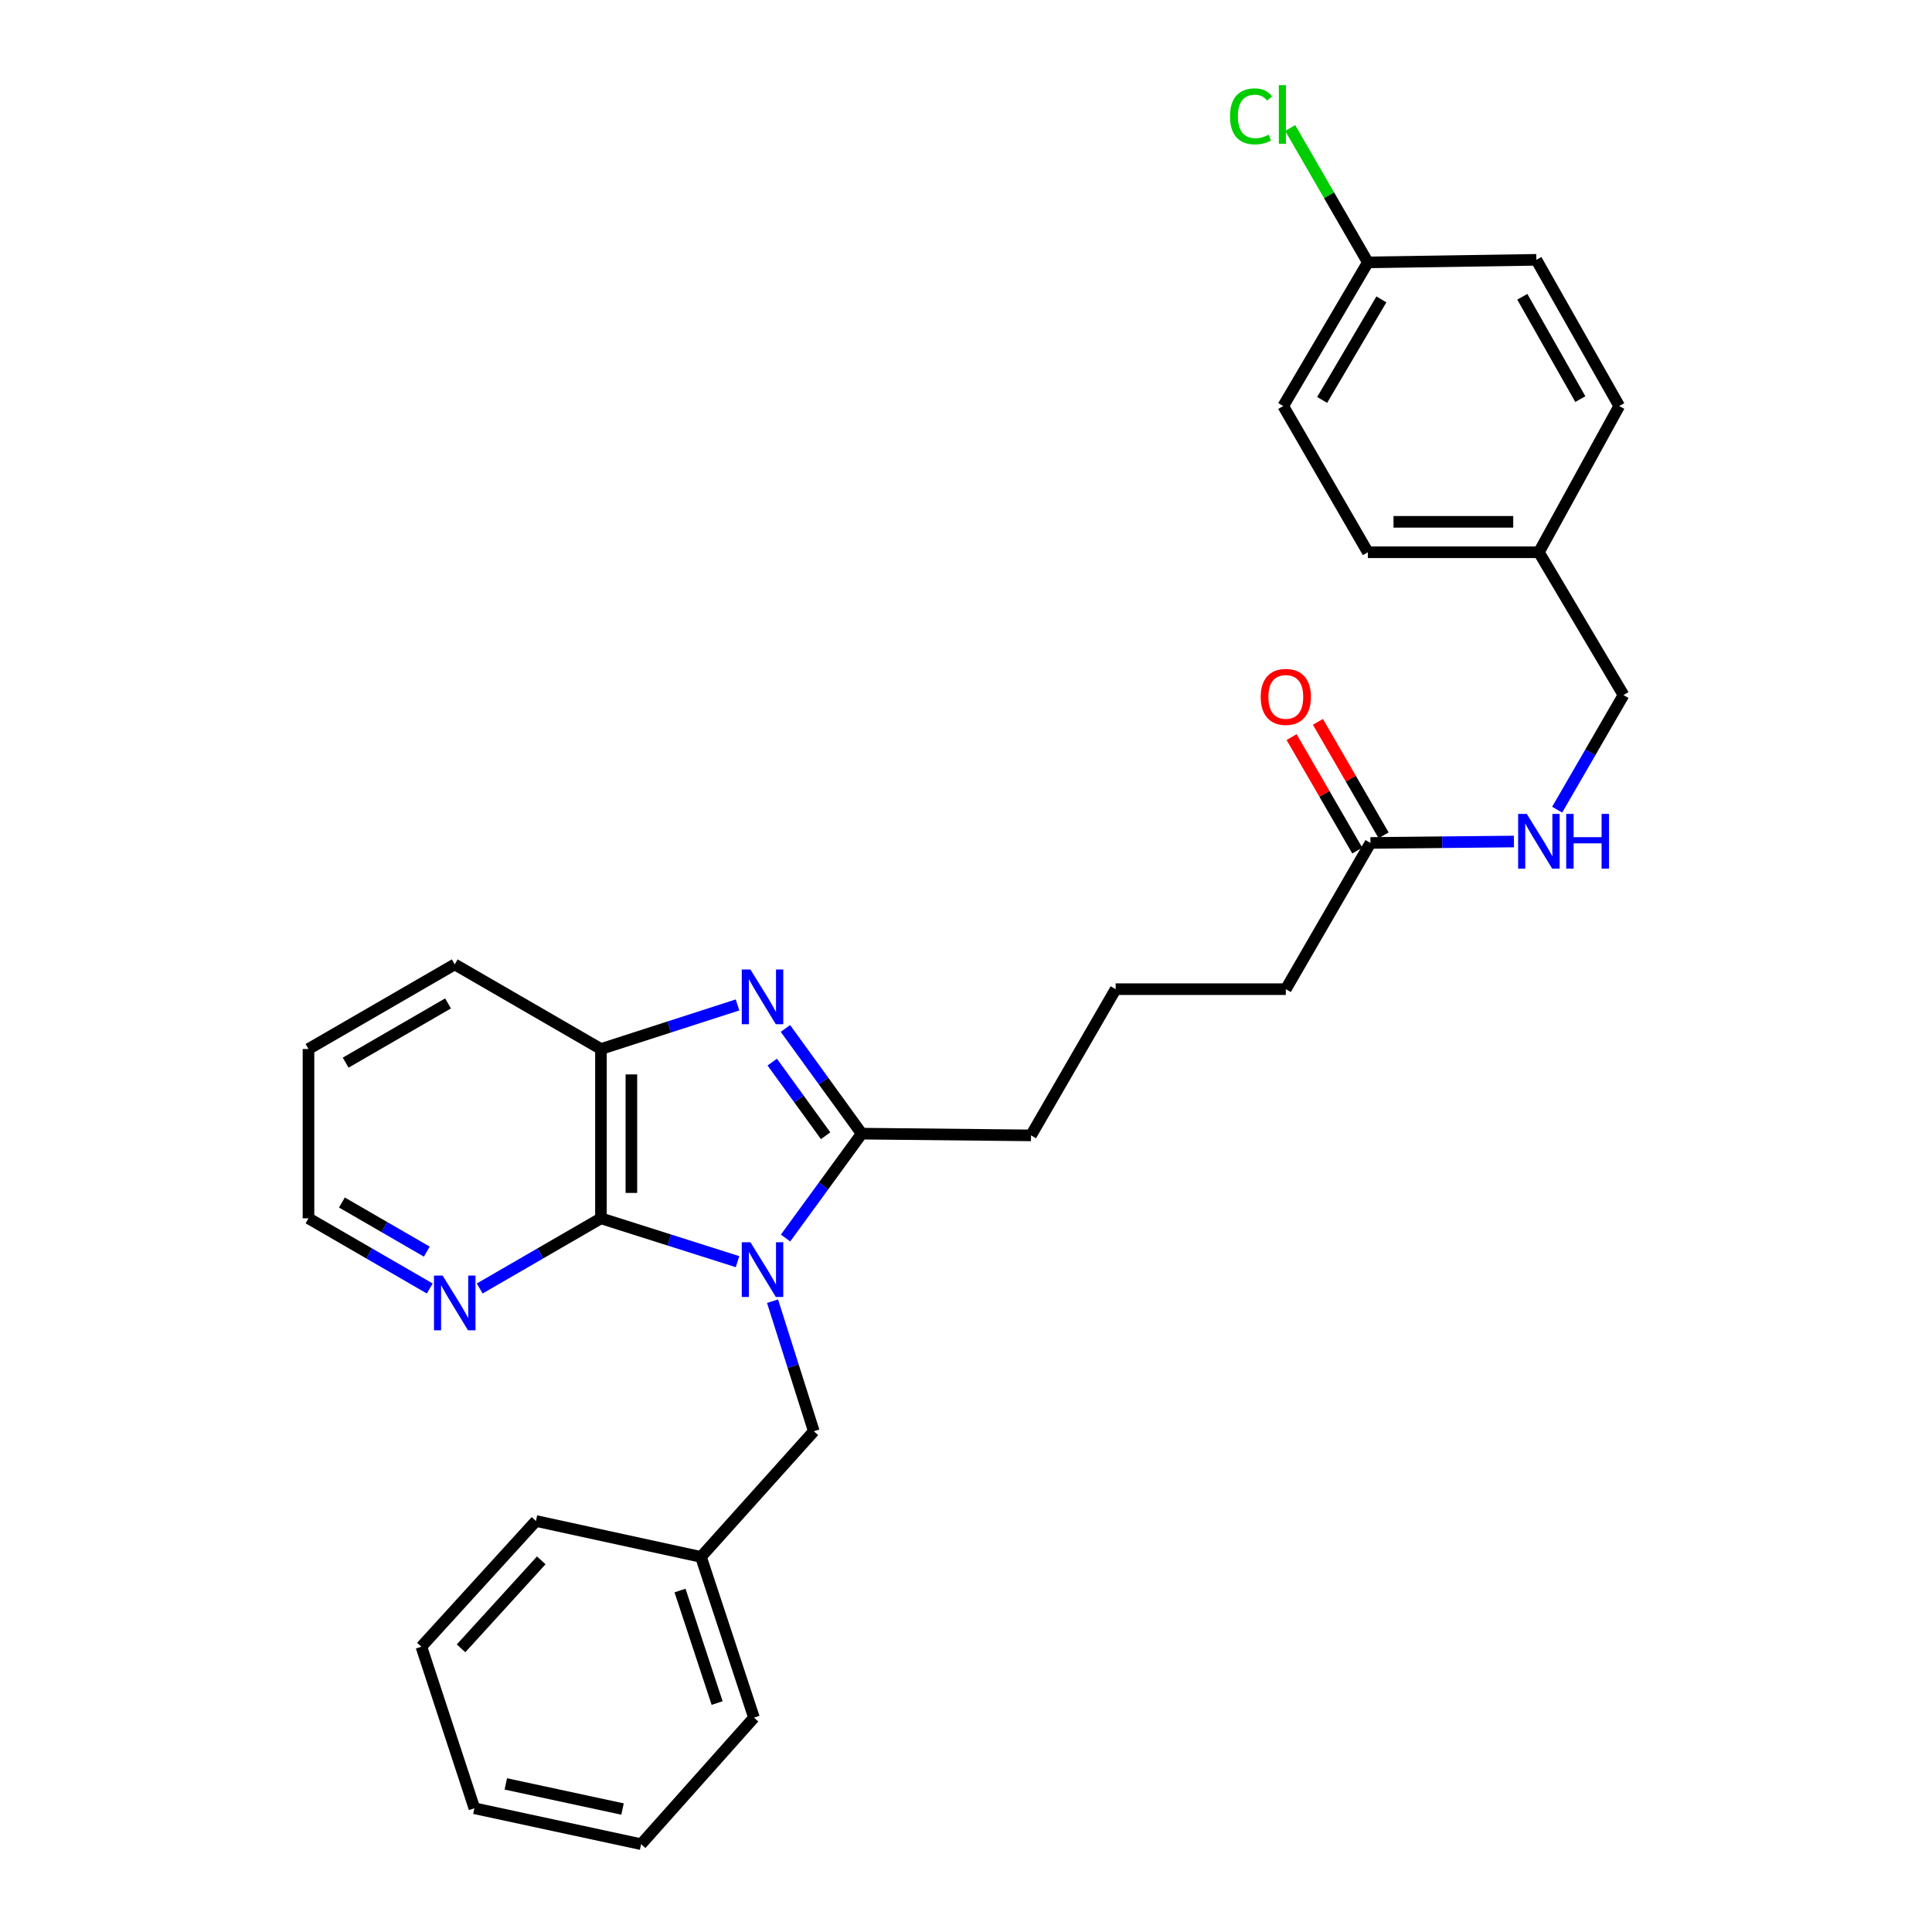 <?xml version='1.0' encoding='iso-8859-1'?>
<svg version='1.1' baseProfile='full'
              xmlns='http://www.w3.org/2000/svg'
                      xmlns:rdkit='http://www.rdkit.org/xml'
                      xmlns:xlink='http://www.w3.org/1999/xlink'
                  xml:space='preserve'
width='1000px' height='1000px' viewBox='0 0 1000 1000'>
<!-- END OF HEADER -->
<rect style='opacity:1.0;fill:#FFFFFF;stroke:none' width='1000' height='1000' x='0' y='0'> </rect>
<path class='bond-0' d='M 406.6,640.8 L 426.307,613.787' style='fill:none;fill-rule:evenodd;stroke:#0000FF;stroke-width:6px;stroke-linecap:butt;stroke-linejoin:miter;stroke-opacity:1' />
<path class='bond-0' d='M 426.307,613.787 L 446.015,586.774' style='fill:none;fill-rule:evenodd;stroke:#000000;stroke-width:6px;stroke-linecap:butt;stroke-linejoin:miter;stroke-opacity:1' />
<path class='bond-2' d='M 381.748,653.034 L 346.4,641.817' style='fill:none;fill-rule:evenodd;stroke:#0000FF;stroke-width:6px;stroke-linecap:butt;stroke-linejoin:miter;stroke-opacity:1' />
<path class='bond-2' d='M 346.4,641.817 L 311.052,630.6' style='fill:none;fill-rule:evenodd;stroke:#000000;stroke-width:6px;stroke-linecap:butt;stroke-linejoin:miter;stroke-opacity:1' />
<path class='bond-4' d='M 399.87,673.492 L 410.549,707.151' style='fill:none;fill-rule:evenodd;stroke:#0000FF;stroke-width:6px;stroke-linecap:butt;stroke-linejoin:miter;stroke-opacity:1' />
<path class='bond-4' d='M 410.549,707.151 L 421.227,740.81' style='fill:none;fill-rule:evenodd;stroke:#000000;stroke-width:6px;stroke-linecap:butt;stroke-linejoin:miter;stroke-opacity:1' />
<path class='bond-1' d='M 446.015,586.774 L 426.275,559.55' style='fill:none;fill-rule:evenodd;stroke:#000000;stroke-width:6px;stroke-linecap:butt;stroke-linejoin:miter;stroke-opacity:1' />
<path class='bond-1' d='M 426.275,559.55 L 406.534,532.327' style='fill:none;fill-rule:evenodd;stroke:#0000FF;stroke-width:6px;stroke-linecap:butt;stroke-linejoin:miter;stroke-opacity:1' />
<path class='bond-1' d='M 427.343,587.852 L 413.525,568.795' style='fill:none;fill-rule:evenodd;stroke:#000000;stroke-width:6px;stroke-linecap:butt;stroke-linejoin:miter;stroke-opacity:1' />
<path class='bond-1' d='M 413.525,568.795 L 399.706,549.739' style='fill:none;fill-rule:evenodd;stroke:#0000FF;stroke-width:6px;stroke-linecap:butt;stroke-linejoin:miter;stroke-opacity:1' />
<path class='bond-9' d='M 446.015,586.774 L 533.66,587.675' style='fill:none;fill-rule:evenodd;stroke:#000000;stroke-width:6px;stroke-linecap:butt;stroke-linejoin:miter;stroke-opacity:1' />
<path class='bond-29' d='M 381.744,520.155 L 346.398,531.56' style='fill:none;fill-rule:evenodd;stroke:#0000FF;stroke-width:6px;stroke-linecap:butt;stroke-linejoin:miter;stroke-opacity:1' />
<path class='bond-29' d='M 346.398,531.56 L 311.052,542.964' style='fill:none;fill-rule:evenodd;stroke:#000000;stroke-width:6px;stroke-linecap:butt;stroke-linejoin:miter;stroke-opacity:1' />
<path class='bond-3' d='M 311.052,630.6 L 311.052,542.964' style='fill:none;fill-rule:evenodd;stroke:#000000;stroke-width:6px;stroke-linecap:butt;stroke-linejoin:miter;stroke-opacity:1' />
<path class='bond-3' d='M 326.802,617.455 L 326.802,556.11' style='fill:none;fill-rule:evenodd;stroke:#000000;stroke-width:6px;stroke-linecap:butt;stroke-linejoin:miter;stroke-opacity:1' />
<path class='bond-5' d='M 311.052,630.6 L 279.673,648.76' style='fill:none;fill-rule:evenodd;stroke:#000000;stroke-width:6px;stroke-linecap:butt;stroke-linejoin:miter;stroke-opacity:1' />
<path class='bond-5' d='M 279.673,648.76 L 248.294,666.92' style='fill:none;fill-rule:evenodd;stroke:#0000FF;stroke-width:6px;stroke-linecap:butt;stroke-linejoin:miter;stroke-opacity:1' />
<path class='bond-19' d='M 311.052,542.964 L 235.368,499.164' style='fill:none;fill-rule:evenodd;stroke:#000000;stroke-width:6px;stroke-linecap:butt;stroke-linejoin:miter;stroke-opacity:1' />
<path class='bond-13' d='M 421.227,740.81 L 362.824,805.846' style='fill:none;fill-rule:evenodd;stroke:#000000;stroke-width:6px;stroke-linecap:butt;stroke-linejoin:miter;stroke-opacity:1' />
<path class='bond-22' d='M 222.442,666.921 L 191.059,648.761' style='fill:none;fill-rule:evenodd;stroke:#0000FF;stroke-width:6px;stroke-linecap:butt;stroke-linejoin:miter;stroke-opacity:1' />
<path class='bond-22' d='M 191.059,648.761 L 159.676,630.6' style='fill:none;fill-rule:evenodd;stroke:#000000;stroke-width:6px;stroke-linecap:butt;stroke-linejoin:miter;stroke-opacity:1' />
<path class='bond-22' d='M 220.915,647.841 L 198.947,635.129' style='fill:none;fill-rule:evenodd;stroke:#0000FF;stroke-width:6px;stroke-linecap:butt;stroke-linejoin:miter;stroke-opacity:1' />
<path class='bond-22' d='M 198.947,635.129 L 176.979,622.417' style='fill:none;fill-rule:evenodd;stroke:#000000;stroke-width:6px;stroke-linecap:butt;stroke-linejoin:miter;stroke-opacity:1' />
<path class='bond-6' d='M 709.343,436.307 L 665.534,511.991' style='fill:none;fill-rule:evenodd;stroke:#000000;stroke-width:6px;stroke-linecap:butt;stroke-linejoin:miter;stroke-opacity:1' />
<path class='bond-7' d='M 709.343,436.307 L 746.474,435.934' style='fill:none;fill-rule:evenodd;stroke:#000000;stroke-width:6px;stroke-linecap:butt;stroke-linejoin:miter;stroke-opacity:1' />
<path class='bond-7' d='M 746.474,435.934 L 783.604,435.561' style='fill:none;fill-rule:evenodd;stroke:#0000FF;stroke-width:6px;stroke-linecap:butt;stroke-linejoin:miter;stroke-opacity:1' />
<path class='bond-8' d='M 716.158,432.361 L 699.158,402.997' style='fill:none;fill-rule:evenodd;stroke:#000000;stroke-width:6px;stroke-linecap:butt;stroke-linejoin:miter;stroke-opacity:1' />
<path class='bond-8' d='M 699.158,402.997 L 682.159,373.632' style='fill:none;fill-rule:evenodd;stroke:#FF0000;stroke-width:6px;stroke-linecap:butt;stroke-linejoin:miter;stroke-opacity:1' />
<path class='bond-8' d='M 702.528,440.252 L 685.528,410.887' style='fill:none;fill-rule:evenodd;stroke:#000000;stroke-width:6px;stroke-linecap:butt;stroke-linejoin:miter;stroke-opacity:1' />
<path class='bond-8' d='M 685.528,410.887 L 668.529,381.523' style='fill:none;fill-rule:evenodd;stroke:#FF0000;stroke-width:6px;stroke-linecap:butt;stroke-linejoin:miter;stroke-opacity:1' />
<path class='bond-10' d='M 805.986,419.086 L 823.155,389.426' style='fill:none;fill-rule:evenodd;stroke:#0000FF;stroke-width:6px;stroke-linecap:butt;stroke-linejoin:miter;stroke-opacity:1' />
<path class='bond-10' d='M 823.155,389.426 L 840.324,359.765' style='fill:none;fill-rule:evenodd;stroke:#000000;stroke-width:6px;stroke-linecap:butt;stroke-linejoin:miter;stroke-opacity:1' />
<path class='bond-20' d='M 533.66,587.675 L 577.46,511.991' style='fill:none;fill-rule:evenodd;stroke:#000000;stroke-width:6px;stroke-linecap:butt;stroke-linejoin:miter;stroke-opacity:1' />
<path class='bond-12' d='M 840.324,359.765 L 796.524,285.849' style='fill:none;fill-rule:evenodd;stroke:#000000;stroke-width:6px;stroke-linecap:butt;stroke-linejoin:miter;stroke-opacity:1' />
<path class='bond-11' d='M 708.004,135.81 L 664.204,210.165' style='fill:none;fill-rule:evenodd;stroke:#000000;stroke-width:6px;stroke-linecap:butt;stroke-linejoin:miter;stroke-opacity:1' />
<path class='bond-11' d='M 715.004,154.957 L 684.344,207.005' style='fill:none;fill-rule:evenodd;stroke:#000000;stroke-width:6px;stroke-linecap:butt;stroke-linejoin:miter;stroke-opacity:1' />
<path class='bond-14' d='M 708.004,135.81 L 687.906,101.035' style='fill:none;fill-rule:evenodd;stroke:#000000;stroke-width:6px;stroke-linecap:butt;stroke-linejoin:miter;stroke-opacity:1' />
<path class='bond-14' d='M 687.906,101.035 L 667.808,66.26' style='fill:none;fill-rule:evenodd;stroke:#00CC00;stroke-width:6px;stroke-linecap:butt;stroke-linejoin:miter;stroke-opacity:1' />
<path class='bond-32' d='M 708.004,135.81 L 795.211,134.489' style='fill:none;fill-rule:evenodd;stroke:#000000;stroke-width:6px;stroke-linecap:butt;stroke-linejoin:miter;stroke-opacity:1' />
<path class='bond-17' d='M 796.524,285.849 L 838.111,210.165' style='fill:none;fill-rule:evenodd;stroke:#000000;stroke-width:6px;stroke-linecap:butt;stroke-linejoin:miter;stroke-opacity:1' />
<path class='bond-18' d='M 796.524,285.849 L 708.004,285.849' style='fill:none;fill-rule:evenodd;stroke:#000000;stroke-width:6px;stroke-linecap:butt;stroke-linejoin:miter;stroke-opacity:1' />
<path class='bond-18' d='M 783.246,270.099 L 721.282,270.099' style='fill:none;fill-rule:evenodd;stroke:#000000;stroke-width:6px;stroke-linecap:butt;stroke-linejoin:miter;stroke-opacity:1' />
<path class='bond-23' d='M 362.824,805.846 L 390.254,889.046' style='fill:none;fill-rule:evenodd;stroke:#000000;stroke-width:6px;stroke-linecap:butt;stroke-linejoin:miter;stroke-opacity:1' />
<path class='bond-23' d='M 351.981,823.257 L 371.182,881.497' style='fill:none;fill-rule:evenodd;stroke:#000000;stroke-width:6px;stroke-linecap:butt;stroke-linejoin:miter;stroke-opacity:1' />
<path class='bond-24' d='M 362.824,805.846 L 277.41,787.262' style='fill:none;fill-rule:evenodd;stroke:#000000;stroke-width:6px;stroke-linecap:butt;stroke-linejoin:miter;stroke-opacity:1' />
<path class='bond-15' d='M 795.211,134.489 L 838.111,210.165' style='fill:none;fill-rule:evenodd;stroke:#000000;stroke-width:6px;stroke-linecap:butt;stroke-linejoin:miter;stroke-opacity:1' />
<path class='bond-15' d='M 787.945,153.607 L 817.975,206.58' style='fill:none;fill-rule:evenodd;stroke:#000000;stroke-width:6px;stroke-linecap:butt;stroke-linejoin:miter;stroke-opacity:1' />
<path class='bond-16' d='M 664.204,210.165 L 708.004,285.849' style='fill:none;fill-rule:evenodd;stroke:#000000;stroke-width:6px;stroke-linecap:butt;stroke-linejoin:miter;stroke-opacity:1' />
<path class='bond-30' d='M 235.368,499.164 L 159.676,542.964' style='fill:none;fill-rule:evenodd;stroke:#000000;stroke-width:6px;stroke-linecap:butt;stroke-linejoin:miter;stroke-opacity:1' />
<path class='bond-30' d='M 231.902,519.365 L 178.918,550.026' style='fill:none;fill-rule:evenodd;stroke:#000000;stroke-width:6px;stroke-linecap:butt;stroke-linejoin:miter;stroke-opacity:1' />
<path class='bond-21' d='M 577.46,511.991 L 665.534,511.991' style='fill:none;fill-rule:evenodd;stroke:#000000;stroke-width:6px;stroke-linecap:butt;stroke-linejoin:miter;stroke-opacity:1' />
<path class='bond-25' d='M 159.676,630.6 L 159.676,542.964' style='fill:none;fill-rule:evenodd;stroke:#000000;stroke-width:6px;stroke-linecap:butt;stroke-linejoin:miter;stroke-opacity:1' />
<path class='bond-27' d='M 390.254,889.046 L 331.85,954.545' style='fill:none;fill-rule:evenodd;stroke:#000000;stroke-width:6px;stroke-linecap:butt;stroke-linejoin:miter;stroke-opacity:1' />
<path class='bond-26' d='M 277.41,787.262 L 218.105,852.324' style='fill:none;fill-rule:evenodd;stroke:#000000;stroke-width:6px;stroke-linecap:butt;stroke-linejoin:miter;stroke-opacity:1' />
<path class='bond-26' d='M 280.154,807.631 L 238.641,853.174' style='fill:none;fill-rule:evenodd;stroke:#000000;stroke-width:6px;stroke-linecap:butt;stroke-linejoin:miter;stroke-opacity:1' />
<path class='bond-28' d='M 218.105,852.324 L 245.544,935.953' style='fill:none;fill-rule:evenodd;stroke:#000000;stroke-width:6px;stroke-linecap:butt;stroke-linejoin:miter;stroke-opacity:1' />
<path class='bond-31' d='M 331.85,954.545 L 245.544,935.953' style='fill:none;fill-rule:evenodd;stroke:#000000;stroke-width:6px;stroke-linecap:butt;stroke-linejoin:miter;stroke-opacity:1' />
<path class='bond-31' d='M 322.221,936.36 L 261.807,923.345' style='fill:none;fill-rule:evenodd;stroke:#000000;stroke-width:6px;stroke-linecap:butt;stroke-linejoin:miter;stroke-opacity:1' />
<path  class='atom-0' d='M 388.421 642.978
L 397.701 657.978
Q 398.621 659.458, 400.101 662.138
Q 401.581 664.818, 401.661 664.978
L 401.661 642.978
L 405.421 642.978
L 405.421 671.298
L 401.541 671.298
L 391.581 654.898
Q 390.421 652.978, 389.181 650.778
Q 387.981 648.578, 387.621 647.898
L 387.621 671.298
L 383.941 671.298
L 383.941 642.978
L 388.421 642.978
' fill='#0000FF'/>
<path  class='atom-2' d='M 388.421 501.821
L 397.701 516.821
Q 398.621 518.301, 400.101 520.981
Q 401.581 523.661, 401.661 523.821
L 401.661 501.821
L 405.421 501.821
L 405.421 530.141
L 401.541 530.141
L 391.581 513.741
Q 390.421 511.821, 389.181 509.621
Q 387.981 507.421, 387.621 506.741
L 387.621 530.141
L 383.941 530.141
L 383.941 501.821
L 388.421 501.821
' fill='#0000FF'/>
<path  class='atom-6' d='M 229.108 660.241
L 238.388 675.241
Q 239.308 676.721, 240.788 679.401
Q 242.268 682.081, 242.348 682.241
L 242.348 660.241
L 246.108 660.241
L 246.108 688.561
L 242.228 688.561
L 232.268 672.161
Q 231.108 670.241, 229.868 668.041
Q 228.668 665.841, 228.308 665.161
L 228.308 688.561
L 224.628 688.561
L 224.628 660.241
L 229.108 660.241
' fill='#0000FF'/>
<path  class='atom-8' d='M 790.264 421.272
L 799.544 436.272
Q 800.464 437.752, 801.944 440.432
Q 803.424 443.112, 803.504 443.272
L 803.504 421.272
L 807.264 421.272
L 807.264 449.592
L 803.384 449.592
L 793.424 433.192
Q 792.264 431.272, 791.024 429.072
Q 789.824 426.872, 789.464 426.192
L 789.464 449.592
L 785.784 449.592
L 785.784 421.272
L 790.264 421.272
' fill='#0000FF'/>
<path  class='atom-8' d='M 810.664 421.272
L 814.504 421.272
L 814.504 433.312
L 828.984 433.312
L 828.984 421.272
L 832.824 421.272
L 832.824 449.592
L 828.984 449.592
L 828.984 436.512
L 814.504 436.512
L 814.504 449.592
L 810.664 449.592
L 810.664 421.272
' fill='#0000FF'/>
<path  class='atom-9' d='M 652.534 360.711
Q 652.534 353.911, 655.894 350.111
Q 659.254 346.311, 665.534 346.311
Q 671.814 346.311, 675.174 350.111
Q 678.534 353.911, 678.534 360.711
Q 678.534 367.591, 675.134 371.511
Q 671.734 375.391, 665.534 375.391
Q 659.294 375.391, 655.894 371.511
Q 652.534 367.631, 652.534 360.711
M 665.534 372.191
Q 669.854 372.191, 672.174 369.311
Q 674.534 366.391, 674.534 360.711
Q 674.534 355.151, 672.174 352.351
Q 669.854 349.511, 665.534 349.511
Q 661.214 349.511, 658.854 352.311
Q 656.534 355.111, 656.534 360.711
Q 656.534 366.431, 658.854 369.311
Q 661.214 372.191, 665.534 372.191
' fill='#FF0000'/>
<path  class='atom-15' d='M 636.638 60.231
Q 636.638 53.191, 639.918 49.511
Q 643.238 45.791, 649.518 45.791
Q 655.358 45.791, 658.478 49.911
L 655.838 52.071
Q 653.558 49.071, 649.518 49.071
Q 645.238 49.071, 642.958 51.951
Q 640.718 54.791, 640.718 60.231
Q 640.718 65.831, 643.038 68.711
Q 645.398 71.591, 649.958 71.591
Q 653.078 71.591, 656.718 69.711
L 657.838 72.711
Q 656.358 73.671, 654.118 74.231
Q 651.878 74.791, 649.398 74.791
Q 643.238 74.791, 639.918 71.031
Q 636.638 67.271, 636.638 60.231
' fill='#00CC00'/>
<path  class='atom-15' d='M 661.918 44.071
L 665.598 44.071
L 665.598 74.431
L 661.918 74.431
L 661.918 44.071
' fill='#00CC00'/>
</svg>
